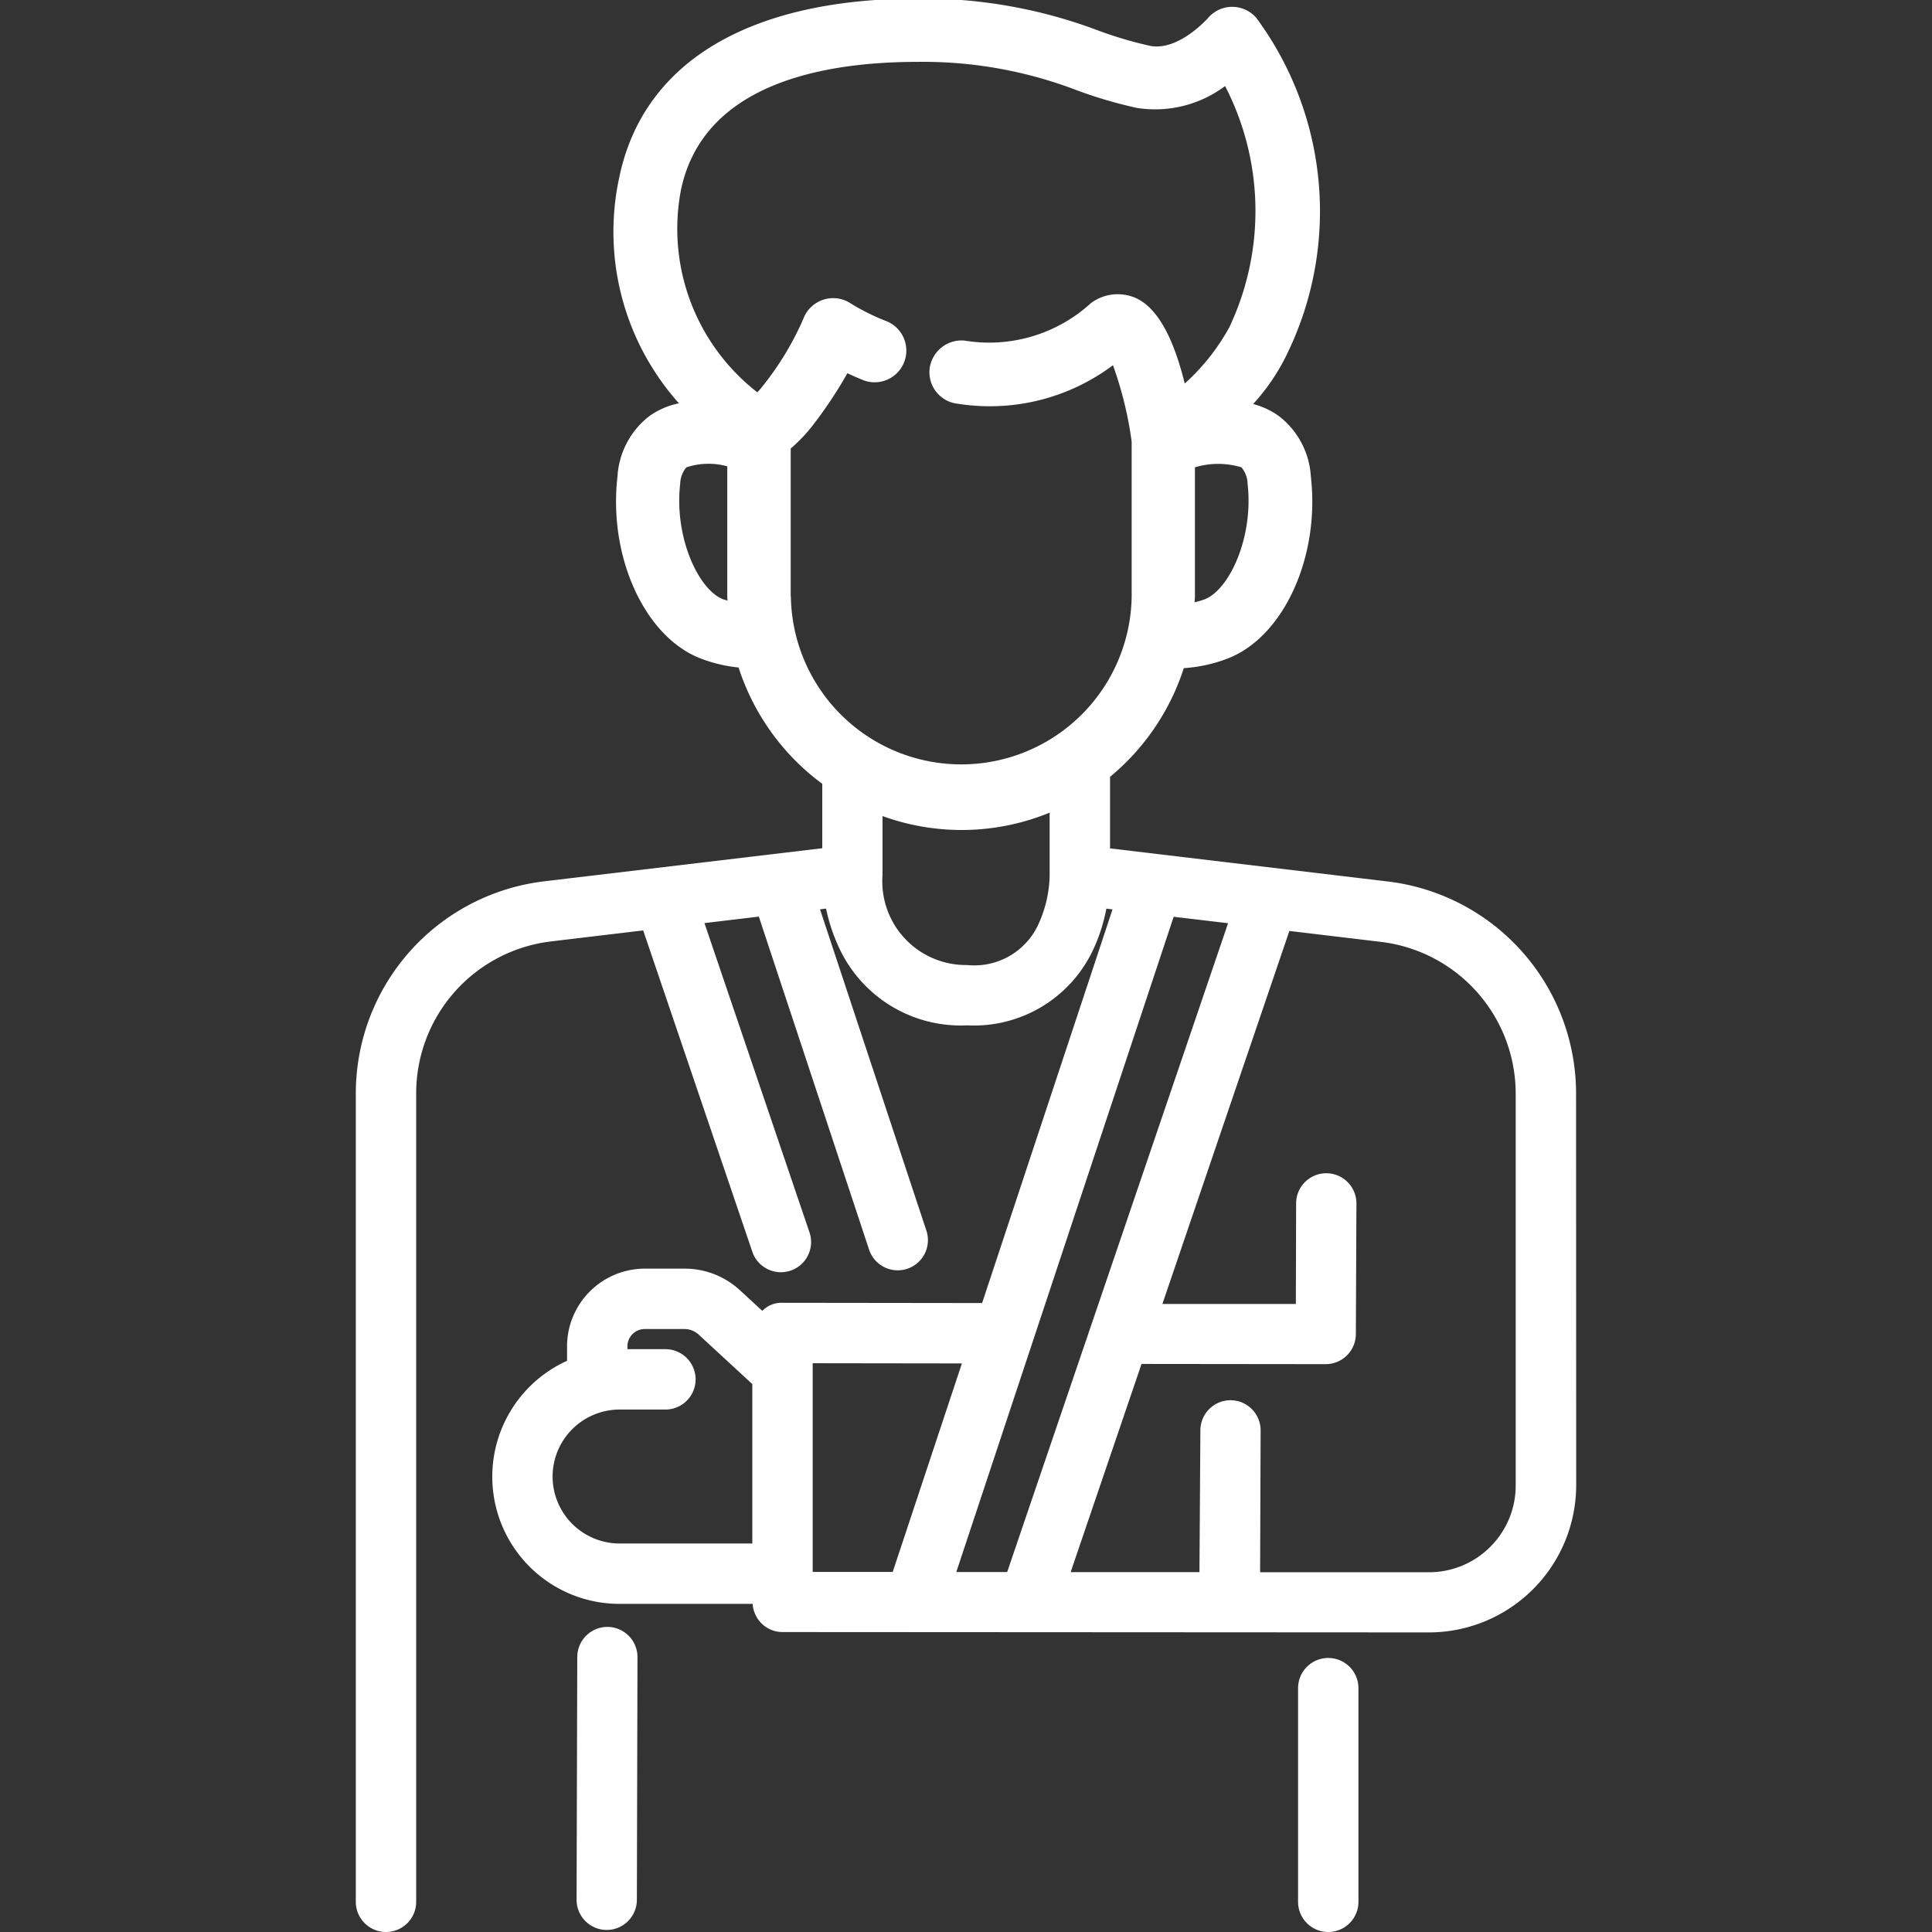 <svg xmlns="http://www.w3.org/2000/svg" version="1.1" xmlns:xlink="http://www.w3.org/1999/xlink" width="512" height="512" x="0" y="0" viewBox="0 0 48 48" style="enable-background:new 0 0 512 512" xml:space="preserve" class=""><rect x="0" y="0" width="48" height="48" fill="#333333" stroke="none"/><g><path d="M15.092 40.42a.75.75 0 0 0-.75.748l-.017 6.032a.749.749 0 0 0 .748.749.75.75 0 0 0 .75-.748l.015-6.032a.75.75 0 0 0-.746-.749z" fill="#ffffff" opacity="1" data-original="#000000"></path><path d="M39.157 27.165a5.308 5.308 0 0 0-4.678-5.265l-6.9-.822V19.3a5.823 5.823 0 0 0 1.832-2.7 3.7 3.7 0 0 0 1.1-.243c1.383-.54 2.287-2.524 2.057-4.516a2.046 2.046 0 0 0-.8-1.508 1.918 1.918 0 0 0-.634-.295A5.168 5.168 0 0 0 32 8.746a8.091 8.091 0 0 0-.786-8.3.79.79 0 0 0-1.2 0c-.007.009-.74.837-1.449.691a9.828 9.828 0 0 1-1.28-.379 12.317 12.317 0 0 0-4.472-.794c-4.2 0-6.837 1.58-7.429 4.449a6.389 6.389 0 0 0 1.484 5.607 1.93 1.93 0 0 0-.727.312 2.046 2.046 0 0 0-.8 1.508c-.23 1.992.674 3.976 2.057 4.516a3.612 3.612 0 0 0 .952.228 5.812 5.812 0 0 0 2.079 2.89v1.6l-6.906.822a5.307 5.307 0 0 0-4.683 5.269V47.25a.75.75 0 0 0 1.5 0V27.165a3.8 3.8 0 0 1 3.354-3.776l2.286-.273 2.717 8a.75.75 0 0 0 1.42-.482l-2.615-7.7 1.351-.161 2.736 8.264a.75.75 0 1 0 1.424-.471l-2.64-7.974.15-.018a4.412 4.412 0 0 0 .327.98 3.331 3.331 0 0 0 3.173 1.921h.01a3.271 3.271 0 0 0 3.088-1.8 4.244 4.244 0 0 0 .366-1.1l.153.018-3.24 9.781-4.953-.006a.66.66 0 0 0-.507.2l-.557-.513A2.023 2.023 0 0 0 17 31.519h-.979a1.934 1.934 0 0 0-1.933 1.931v.359a3.16 3.16 0 0 0 1.305 6.039H18.7a.744.744 0 0 0 .74.7l16.052.009h.008a3.662 3.662 0 0 0 3.66-3.657zm-9.226-12.276a2.131 2.131 0 0 1-.251.075c0-.048.008-.093.008-.141V11.61a2.01 2.01 0 0 1 1.155 0 .665.665 0 0 1 .153.408c.152 1.323-.448 2.629-1.065 2.871zm-11.966 0c-.618-.242-1.217-1.548-1.066-2.87a.666.666 0 0 1 .154-.408 1.74 1.74 0 0 1 1.016-.025v3.237c0 .033.005.065.005.1-.037-.013-.074-.023-.109-.034zm1.68-.066v-3.68a3.912 3.912 0 0 0 .559-.59 10.674 10.674 0 0 0 .849-1.28c.122.057.257.116.4.175a.788.788 0 0 0 .585-1.463 5.421 5.421 0 0 1-.9-.445.791.791 0 0 0-1.179.38 7.385 7.385 0 0 1-1.012 1.674c-.044.058-.088.105-.131.153a5.144 5.144 0 0 1-1.9-5.017c.544-2.638 3.5-3.193 5.886-3.193a10.677 10.677 0 0 1 3.96.709 11.2 11.2 0 0 0 1.484.435 2.9 2.9 0 0 0 2.191-.543 6.758 6.758 0 0 1 .106 5.991 5.3 5.3 0 0 1-1.109 1.4c-.237-.971-.616-1.865-1.228-2.13a1.114 1.114 0 0 0-1.1.13 3.747 3.747 0 0 1-3.141.933.8.8 0 0 0-.869.7.787.787 0 0 0 .7.869 5.1 5.1 0 0 0 3.855-.957 9.163 9.163 0 0 1 .465 1.9v3.848a4.234 4.234 0 0 1-8.467 0zM25.782 23a1.753 1.753 0 0 1-1.756.976 2.079 2.079 0 0 1-2.1-2.234v-1.467a5.759 5.759 0 0 0 4.152-.085v1.581A3.063 3.063 0 0 1 25.782 23zm4.729-.063-5.488 16.119h-1.264l5.4-16.279zM13.729 36.684a1.666 1.666 0 0 1 1.664-1.664h1.139a.75.75 0 1 0 0-1.5h-.944v-.07a.432.432 0 0 1 .433-.431H17a.527.527 0 0 1 .361.141l1.33 1.227v3.961h-3.3a1.666 1.666 0 0 1-1.662-1.664zm6.462-2.815 3.707.005-1.719 5.18h-1.988zm16.834 4.562a2.147 2.147 0 0 1-1.527.631h-4.191l.013-3.521a.75.75 0 0 0-.747-.753.75.75 0 0 0-.75.747l-.023 3.524h-3.2l1.761-5.172 4.575.005a.75.75 0 0 0 .75-.748L33.7 29.9a.749.749 0 0 0-.748-.751.749.749 0 0 0-.75.748l-.007 2.5h-3.316l3.155-9.268 2.268.271a3.8 3.8 0 0 1 3.355 3.776v9.735a2.146 2.146 0 0 1-.632 1.52z" fill="#ffffff" opacity="1" data-original="#000000"></path><path d="M33 41.192a.75.75 0 0 0-.75.75v5.308a.75.75 0 0 0 1.5 0v-5.308a.75.75 0 0 0-.75-.75z" fill="#ffffff" opacity="1" data-original="#000000"></path></g></svg>